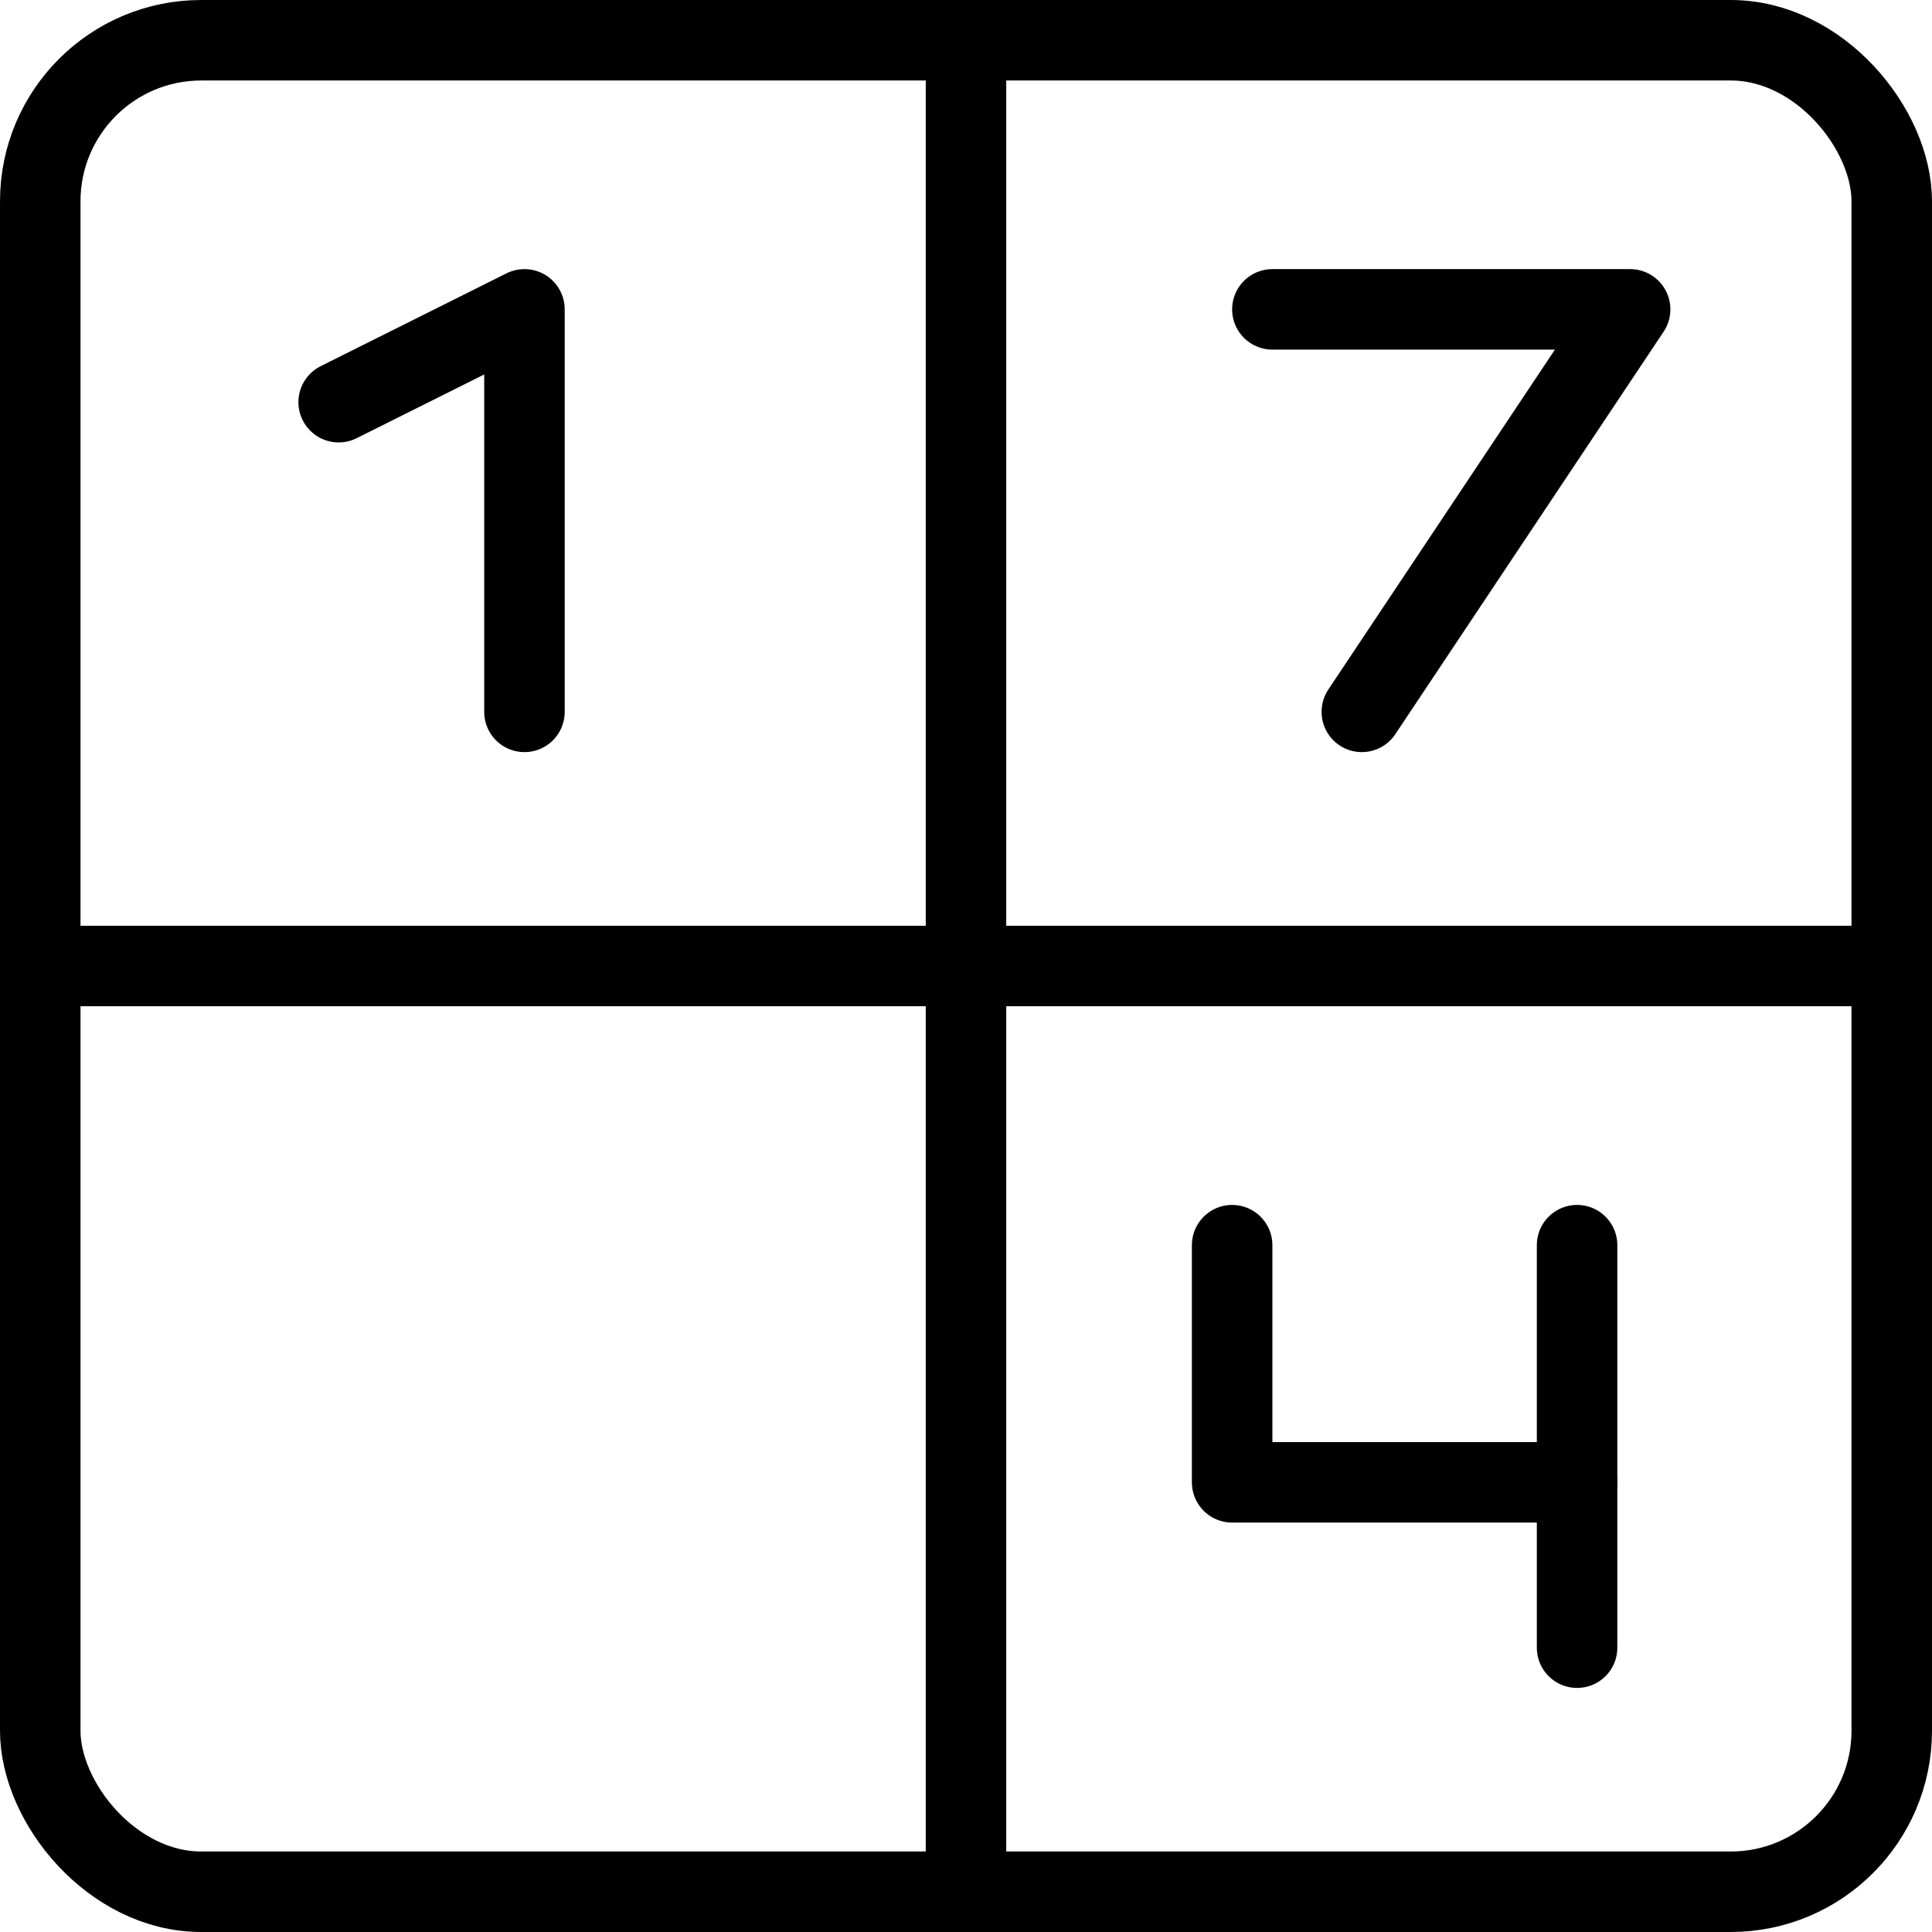 <svg xmlns="http://www.w3.org/2000/svg" viewBox="0 0 24 24"><g transform="matrix(1,0,0,1,0,0)"><defs><style>.a{fill:none;stroke:#000000;stroke-linecap:round;stroke-linejoin:round;}</style></defs><title>sudoku</title><rect class="a" x="0.5" y="0.5" width="23" height="23" rx="2"></rect><line class="a" x1="0.5" y1="12" x2="23.25" y2="12"></line><line class="a" x1="12" y1="0.5" x2="12" y2="23.5"></line><polyline class="a" points="4.207 4.996 6.515 3.843 6.515 8.843"></polyline><polyline class="a" points="15.806 3.843 20.25 3.843 16.917 8.843"></polyline><polyline class="a" points="15.306 15.468 15.306 18.414 19.591 18.414"></polyline><line class="a" x1="19.591" y1="15.468" x2="19.591" y2="20.468"></line></g></svg>